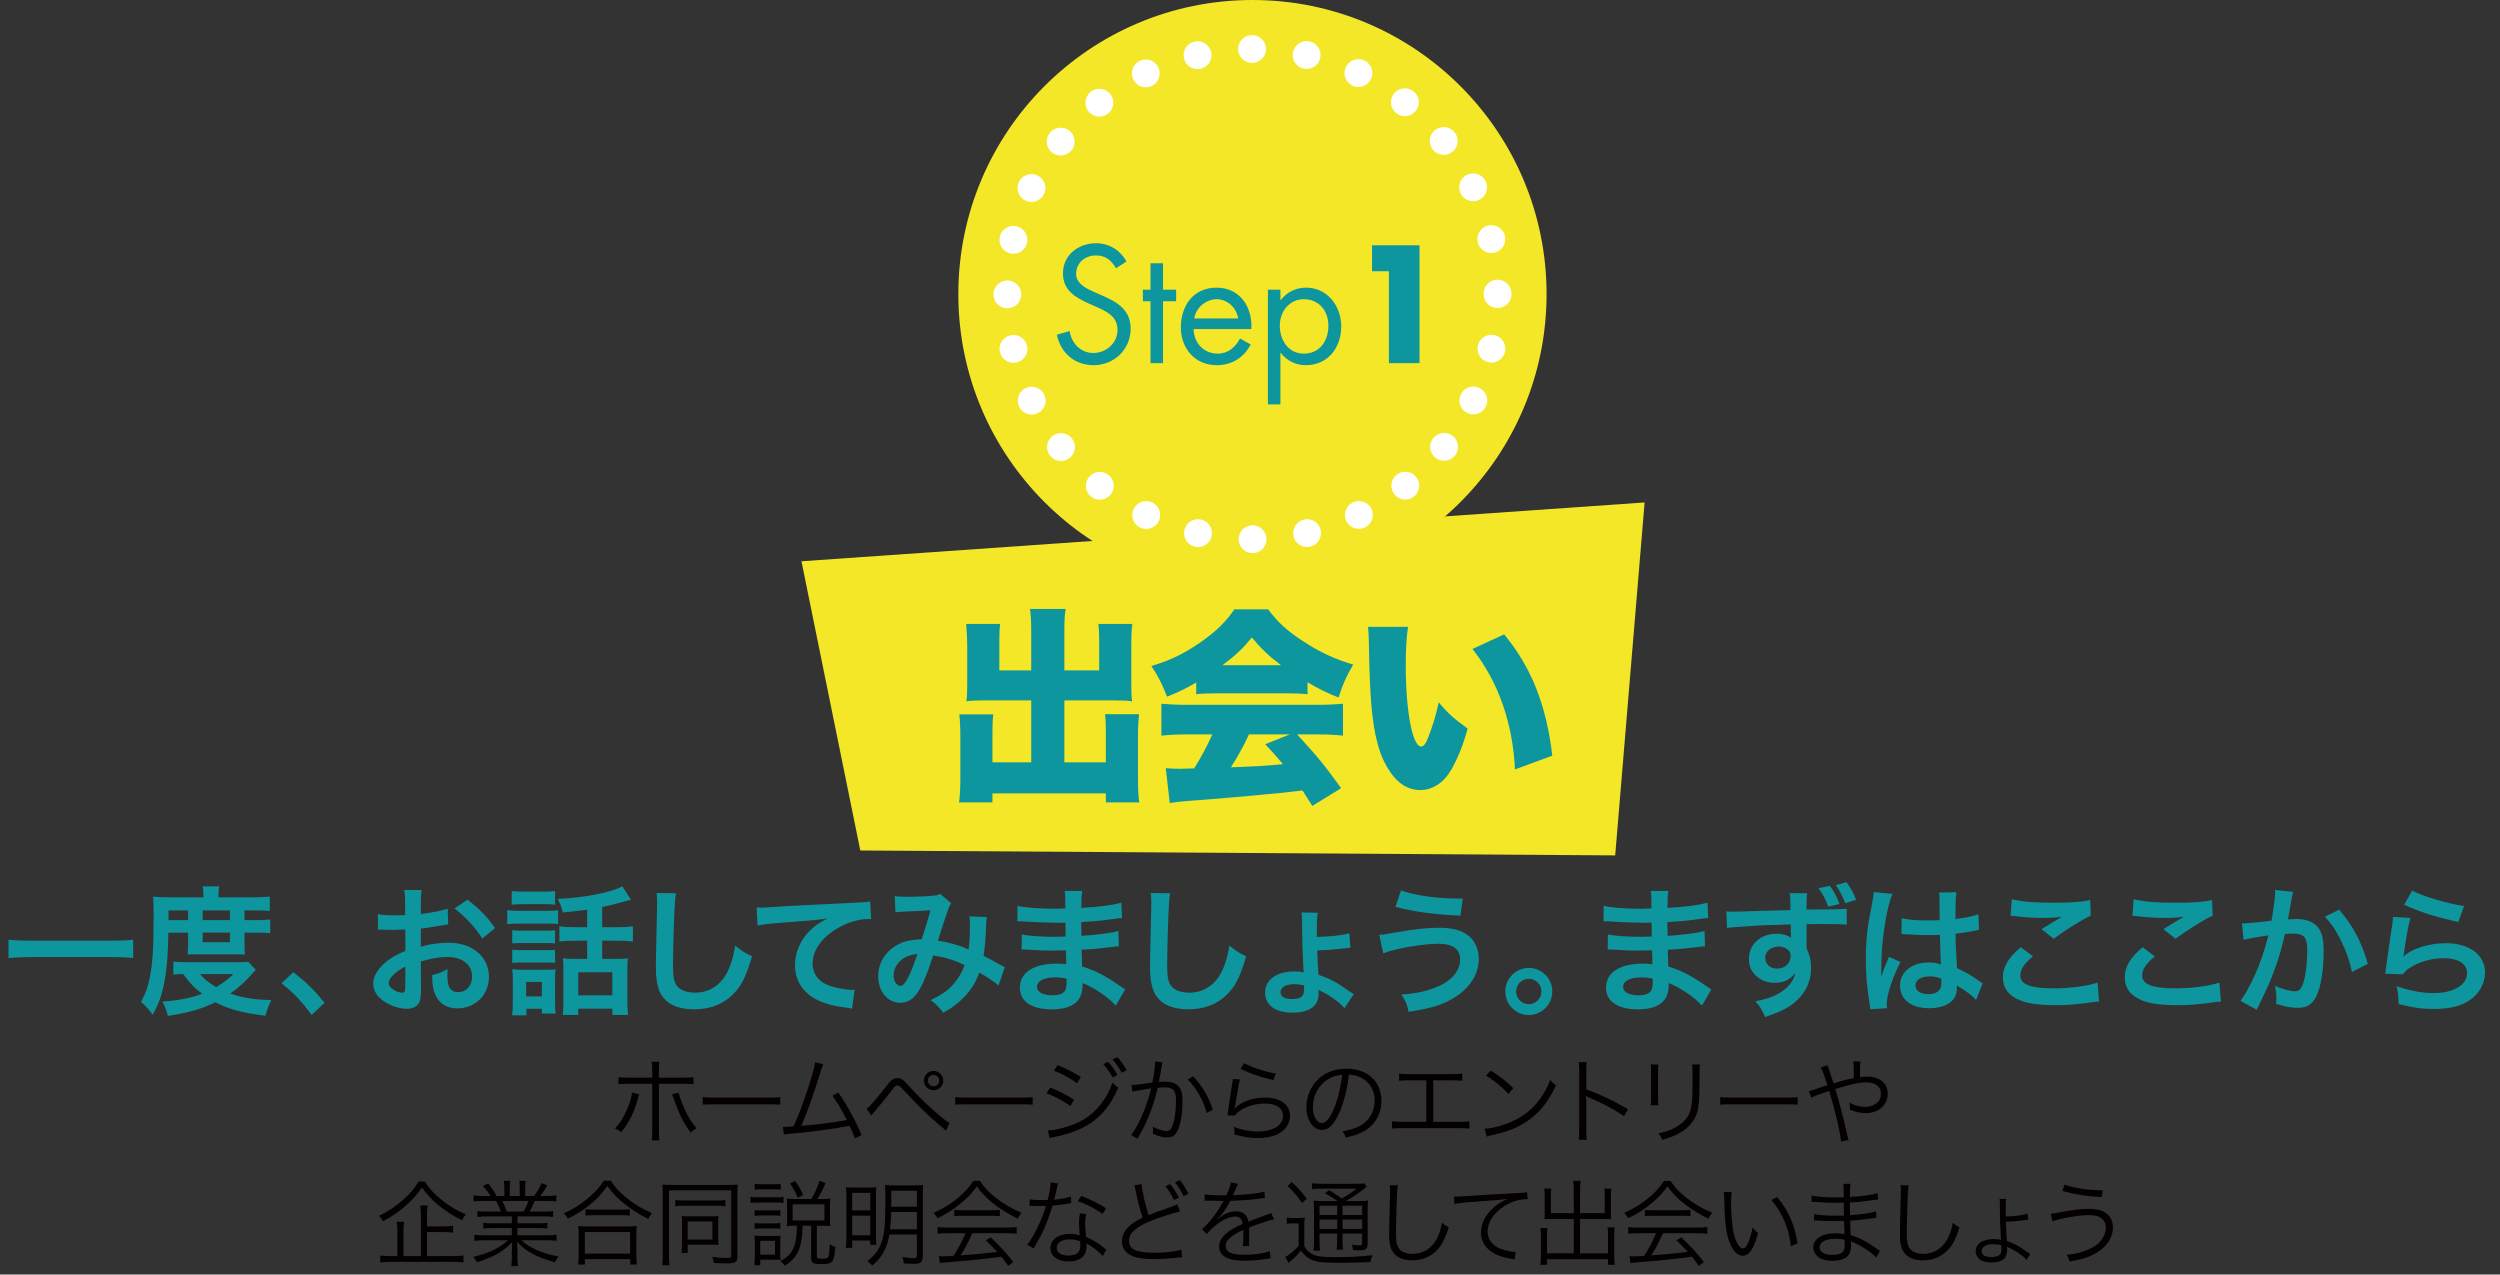 <?xml version="1.0" encoding="utf-8"?>
<!-- Generator: Adobe Illustrator 15.0.2, SVG Export Plug-In . SVG Version: 6.00 Build 0)  -->
<!DOCTYPE svg PUBLIC "-//W3C//DTD SVG 1.1//EN" "http://www.w3.org/Graphics/SVG/1.1/DTD/svg11.dtd">
<svg version="1.1" id="レイヤー_1" xmlns="http://www.w3.org/2000/svg" xmlns:xlink="http://www.w3.org/1999/xlink" x="0px"
	 y="0px" width="510px" height="260px" viewBox="0 0 510 260" enable-background="new 0 0 510 260" xml:space="preserve">
<rect x="0" y="0" width="510" height="260" fill="#333333" stroke="none"/>
<polygon fill="#F3E727" points="329.5,174.5 175.5,173.5 163.5,114.5 335.5,102.5 "/>
<g>
	<path fill="#0E969E" d="M27.17,195.443c-1.304-0.141-2.608-0.197-4.309-0.197H6.078c-1.588,0-3.062,0.084-4.338,0.197v-3.742
		c1.219,0.143,2.495,0.199,4.338,0.199h16.784c1.899,0,3.204-0.057,4.309-0.199V195.443z"/>
	<path fill="#0E969E" d="M34.345,190.256c-0.057,4.338-0.312,7.428-0.794,10.008c-0.51,2.665-1.134,4.451-2.41,6.748
		c-0.794-1.135-1.389-1.787-2.381-2.609c0.936-1.729,1.389-2.977,1.757-4.848c0.624-2.948,0.822-6.066,0.822-12.786
		c0-2.098-0.028-2.835-0.113-3.855c0.992,0.085,1.984,0.142,3.204,0.142h7.06v-0.623c0-0.625-0.057-1.078-0.142-1.617h3.374
		c-0.114,0.482-0.142,0.936-0.142,1.645v0.596h7.031c1.587,0,2.58-0.057,3.43-0.17v2.948c-0.936-0.085-1.644-0.113-2.977-0.113
		h-2.183v1.984h2.722c1.163,0,1.786-0.028,2.523-0.142v2.807c-0.652-0.085-1.219-0.113-2.523-0.113h-2.722v2.665
		c0,0.708,0.028,1.304,0.085,1.786c-0.652-0.028-0.708-0.028-1.843-0.028h-7.881c-1.106,0-1.474,0-1.985,0.028
		c0.057-0.482,0.114-1.191,0.114-1.786v-2.665H34.345z M52.178,197.854c-0.255,0.256-0.284,0.283-0.539,0.567
		c-1.531,1.786-2.977,3.091-4.678,4.253c2.466,0.879,4.933,1.275,8.392,1.332c-0.539,1.049-0.879,1.956-1.19,3.203
		c-4.763-0.595-7.598-1.36-10.235-2.75c-2.949,1.418-5.387,2.127-9.696,2.779c-0.227-1.078-0.454-1.673-1.106-2.92
		c3.572-0.256,5.755-0.709,8.108-1.588c-1.587-1.219-2.438-2.07-3.856-4.026c-0.992,0.028-1.417,0.058-2.013,0.114v-2.666
		c0.709,0.113,1.531,0.143,3.034,0.143h9.895c1.162,0,1.672-0.029,2.353-0.086L52.178,197.854z M38.371,187.704v-1.984h-3.998v1.984
		H38.371z M40.809,198.704c0.851,1.05,1.758,1.758,3.289,2.665c1.503-0.879,2.24-1.445,3.516-2.665H40.809z M46.905,187.704v-1.984
		h-5.557v1.984H46.905z M41.348,192.212h5.557v-1.956h-5.557V192.212z"/>
	<path fill="#0E969E" d="M59.829,198.336c2.608,1.984,4.196,3.544,6.379,6.236l-2.637,2.467c-2.07-2.807-3.686-4.508-6.152-6.463
		L59.829,198.336z"/>
	<path fill="#0E969E" d="M85.88,201.738c0,1.162-0.057,1.842-0.227,2.409c-0.255,0.993-1.275,1.645-2.608,1.645
		c-1.786,0-3.941-0.794-5.358-2.013c-1.021-0.879-1.56-1.984-1.56-3.203c0-1.333,0.879-2.836,2.438-4.197
		c1.021-0.879,2.268-1.615,4.139-2.409l-0.028-4.366c-0.227,0-0.227,0-1.163,0.057c-0.425,0.029-0.822,0.029-1.531,0.029
		c-0.425,0-1.219-0.029-1.56-0.029c-0.368-0.028-0.624-0.028-0.708-0.028c-0.113,0-0.34,0-0.595,0.028l-0.029-3.175
		c0.794,0.17,1.928,0.255,3.431,0.255c0.284,0,0.595,0,0.992-0.028c0.681-0.028,0.822-0.028,1.134-0.028v-1.871
		c0-1.616-0.028-2.354-0.17-3.26h3.544c-0.142,0.906-0.17,1.502-0.17,3.09v1.814c2.126-0.256,4.026-0.624,5.472-1.078l0.113,3.176
		c-0.51,0.085-1.049,0.17-3.005,0.51c-0.936,0.171-1.503,0.256-2.58,0.369v3.686c1.928-0.566,3.714-0.794,5.784-0.794
		c4.734,0,8.108,2.892,8.108,6.918c0,3.686-2.75,6.464-6.436,6.464c-2.296,0-3.912-1.105-4.649-3.146
		c-0.369-0.965-0.482-1.9-0.482-3.629c1.446-0.397,1.928-0.596,3.147-1.248c-0.057,0.539-0.057,0.794-0.057,1.248
		c0,1.19,0.113,1.955,0.397,2.494c0.312,0.596,0.992,0.965,1.786,0.965c1.672,0,2.863-1.333,2.863-3.147
		c0-2.438-1.985-4.026-5.018-4.026c-1.701,0-3.431,0.312-5.443,0.936L85.88,201.738z M82.677,197.174
		c-2.126,1.134-3.374,2.381-3.374,3.402c0,0.481,0.284,0.906,0.936,1.304c0.567,0.396,1.276,0.624,1.814,0.624
		c0.482,0,0.624-0.256,0.624-1.191V197.174z M98.383,191.446c-1.417-2.239-3.487-4.479-5.67-6.124l2.665-1.785
		c2.466,1.898,4.111,3.6,5.613,5.812L98.383,191.446z"/>
	<path fill="#0E969E" d="M103.479,185.663c0.709,0.113,1.219,0.142,2.296,0.142h5.784c1.19,0,1.645-0.028,2.296-0.113v2.807
		c-0.595-0.057-0.936-0.085-2.155-0.085h-5.925c-1.049,0-1.587,0.028-2.296,0.113V185.663z M104.386,181.779
		c0.737,0.084,1.219,0.113,2.353,0.113h4.139c1.134,0,1.616-0.029,2.354-0.113v2.777c-0.681-0.084-1.333-0.113-2.354-0.113h-4.139
		c-1.021,0-1.644,0.029-2.353,0.113V181.779z M107.392,207.125h-2.92c0.113-0.852,0.142-1.588,0.142-2.666v-4.508
		c0-0.906-0.029-1.445-0.114-2.239c0.681,0.085,1.304,0.114,2.155,0.114h4.763c1.105,0,1.417,0,1.899-0.086
		c-0.057,0.567-0.085,1.021-0.085,2.041v4.764c0,1.049,0.028,1.475,0.113,2.211h-2.807v-0.964h-3.147V207.125z M104.5,189.773
		c0.596,0.057,0.964,0.086,1.871,0.086h5.047c0.907,0,1.275-0.029,1.814-0.086v2.693c-0.681-0.084-0.964-0.084-1.814-0.084h-5.047
		c-0.907,0-1.275,0.027-1.871,0.084V189.773z M104.5,193.743c0.596,0.057,0.964,0.085,1.871,0.085h5.047
		c0.936,0,1.247,0,1.814-0.085v2.693c-0.652-0.085-0.936-0.085-1.872-0.085h-5.018c-0.879,0-1.275,0.027-1.843,0.085V193.743z
		 M107.335,203.27h3.204v-2.949h-3.204V203.27z M119.781,185.578c-1.701,0.227-1.984,0.255-4.961,0.566
		c-0.198-0.906-0.454-1.588-1.049-2.777c5.103-0.171,10.943-1.305,13.183-2.553l1.758,2.723c-0.369,0.084-0.369,0.084-1.361,0.368
		c-1.673,0.481-3.147,0.851-4.508,1.134v4.111h3.062c1.417,0,2.325-0.057,3.204-0.17v3.09c-0.907-0.113-1.872-0.17-3.175-0.17h-3.09
		v3.714h3.119c0.964,0,1.531-0.028,2.126-0.114c-0.085,0.652-0.113,1.39-0.113,2.467v6.096c0,1.135,0.057,2.24,0.142,2.977h-3.204
		v-1.275h-6.946v1.275h-3.175c0.113-0.736,0.142-1.559,0.142-2.892v-6.379c0-0.992-0.028-1.503-0.085-2.269
		c0.624,0.086,1.276,0.114,2.07,0.114h2.863V191.9h-2.466c-1.418,0-2.268,0.057-3.204,0.17v-3.09c0.907,0.113,1.814,0.17,3.232,0.17
		h2.438V185.578z M117.966,203.042h6.946v-4.706h-6.946V203.042z"/>
	<path fill="#0E969E" d="M137.908,182.232c-0.17,0.822-0.227,1.645-0.34,3.828c-0.114,2.636-0.284,8.391-0.284,10.404
		c0,2.693,0.17,3.714,0.737,4.564c0.652,0.936,2.013,1.475,3.799,1.475c3.062,0,5.528-1.73,6.861-4.849
		c0.624-1.474,0.992-2.807,1.304-4.763c1.531,1.247,2.042,1.559,3.431,2.183c-1.134,3.827-1.985,5.671-3.374,7.229
		c-2.126,2.41-4.933,3.601-8.505,3.601c-1.957,0-3.771-0.454-4.961-1.247c-1.957-1.305-2.779-3.487-2.779-7.286
		c0-1.475,0.057-4.31,0.227-11.426c0.028-0.851,0.028-1.446,0.028-1.843c0-0.793-0.028-1.19-0.113-1.928L137.908,182.232z"/>
	<path fill="#0E969E" d="M154.35,185.125c0.624,0.027,0.936,0.027,1.077,0.027c0.51,0,0.51,0,4.678-0.283
		c1.587-0.085,6.293-0.34,14.147-0.709c2.325-0.113,2.75-0.142,3.26-0.283l0.198,3.629c-0.312-0.028-0.312-0.028-0.595-0.028
		c-1.701,0-3.799,0.567-5.613,1.53c-3.601,1.871-5.727,4.707-5.727,7.57c0,2.211,1.389,3.912,3.771,4.621
		c1.389,0.426,3.204,0.737,4.225,0.737c0.028,0,0.283,0,0.567-0.028l-0.51,3.855c-0.34-0.085-0.482-0.113-0.964-0.17
		c-3.119-0.396-4.905-0.907-6.634-1.871c-2.608-1.475-4.054-3.885-4.054-6.833c0-2.409,0.964-4.791,2.693-6.69
		c1.078-1.162,2.098-1.899,3.941-2.835c-2.296,0.34-3.402,0.425-9.554,0.878c-1.899,0.143-3.601,0.341-4.707,0.568L154.35,185.125z"
		/>
	<path fill="#0E969E" d="M182.53,182.799c0.652,0.114,1.361,0.143,2.863,0.143c1.701,0,4.225-0.113,5.273-0.256
		c0.567-0.057,0.766-0.113,1.134-0.34l2.24,1.928c-0.255,0.34-0.397,0.652-0.595,1.191c-0.142,0.34-1.871,5.557-2.126,6.436
		c2.211,0.312,4.111,0.85,6.266,1.785c0.227-1.445,0.284-2.607,0.284-5.244c0-0.624-0.028-0.936-0.114-1.502l3.572,0.141
		c-0.113,0.596-0.142,0.822-0.17,1.9c-0.085,2.494-0.227,4.195-0.51,6.01c0.907,0.453,2.155,1.105,3.034,1.616
		c0.765,0.454,0.879,0.481,1.304,0.681l-1.275,3.742c-0.822-0.709-2.467-1.814-3.913-2.637c-0.794,2.098-1.645,3.487-3.09,4.99
		c-1.248,1.304-2.665,2.353-4.281,3.203c-1.191-1.475-1.474-1.758-2.58-2.552c2.126-1.021,3.232-1.758,4.395-2.977
		c1.134-1.22,2.069-2.75,2.523-4.196c-2.013-0.964-3.686-1.502-6.379-1.956c-1.247,3.742-1.984,5.557-2.807,6.975
		c-1.049,1.814-2.325,2.692-3.884,2.692c-2.608,0-4.536-2.296-4.536-5.386c0-2.608,1.275-4.819,3.515-6.209
		c1.474-0.907,2.977-1.276,5.358-1.36c0.737-2.24,1.077-3.317,1.786-5.926c-1.446,0.113-2.126,0.142-4.905,0.255
		c-1.162,0.057-1.673,0.085-2.24,0.171L182.53,182.799z M183.381,196.295c-0.709,0.766-1.078,1.729-1.078,2.721
		c0,1.163,0.624,2.099,1.39,2.099c0.539,0,0.964-0.511,1.616-1.786c0.567-1.135,1.248-2.892,1.843-4.734
		C185.252,194.877,184.26,195.33,183.381,196.295z"/>
	<path fill="#0E969E" d="M227.621,205.141c-1.248-1.39-3.204-2.836-5.245-3.885c-0.624-0.34-0.85-0.426-1.531-0.709
		c0,0.143,0,0.256,0,0.312c0,1.785-0.51,3.005-1.588,3.827c-1.077,0.822-2.608,1.219-4.678,1.219c-4.139,0-6.521-1.616-6.521-4.423
		c0-3.09,2.807-4.904,7.569-4.904c0.681,0,1.163,0.028,1.9,0.113c0-0.34,0-0.34-0.028-0.68c0-0.143,0-0.341,0-0.625
		c-0.028-0.396-0.028-0.396-0.057-1.53c-1.36,0.028-2.239,0.057-2.835,0.057c-1.729,0-2.778-0.028-5.131-0.198
		c-0.369-0.029-0.652-0.029-1.077-0.029l0.057-3.061c1.219,0.283,3.912,0.481,6.605,0.481c0.567,0,1.531-0.028,2.325-0.057
		c0-0.255,0-1.22-0.028-2.835c-0.907,0.027-1.361,0.027-1.786,0.027c-1.389,0-5.046-0.141-6.946-0.283
		c-0.312-0.027-0.539-0.027-0.624-0.027c-0.114,0-0.255,0-0.454,0l0.028-3.147c1.446,0.368,4.366,0.595,7.626,0.595
		c0.454,0,1.417-0.027,2.126-0.057c-0.028-2.834-0.028-2.863-0.142-3.572h3.601c-0.142,0.766-0.17,1.135-0.199,3.459
		c3.856-0.227,6.322-0.538,8.165-1.077l0.142,3.147c-0.624,0.027-0.624,0.027-2.24,0.255c-2.495,0.341-3.601,0.425-6.096,0.567
		c0.028,0.709,0.028,1.049,0.057,2.807c1.417-0.086,1.417-0.086,4.025-0.369c1.786-0.227,2.24-0.283,3.516-0.623l0.085,3.118
		c-0.482,0.028-1.19,0.113-1.843,0.198c-0.425,0.057-1.701,0.199-3.827,0.396c-0.397,0.029-0.822,0.057-1.928,0.114
		c0.085,2.75,0.085,2.75,0.113,3.431c2.495,0.736,4.706,1.842,7.768,3.997c0.482,0.312,0.624,0.425,1.021,0.651L227.621,205.141z
		 M215.232,199.385c-2.296,0-3.686,0.737-3.686,1.956c0,1.05,1.219,1.701,3.232,1.701c1.19,0,2.069-0.341,2.466-0.907
		c0.227-0.369,0.34-0.964,0.34-1.814c0-0.113,0-0.68,0-0.68C216.649,199.441,216.083,199.385,215.232,199.385z"/>
	<path fill="#0E969E" d="M238.719,182.232c-0.17,0.822-0.227,1.645-0.34,3.828c-0.113,2.636-0.284,8.391-0.284,10.404
		c0,2.693,0.17,3.714,0.737,4.564c0.652,0.936,2.013,1.475,3.799,1.475c3.062,0,5.528-1.73,6.861-4.849
		c0.624-1.474,0.992-2.807,1.304-4.763c1.531,1.247,2.042,1.559,3.431,2.183c-1.134,3.827-1.985,5.671-3.374,7.229
		c-2.126,2.41-4.933,3.601-8.505,3.601c-1.956,0-3.771-0.454-4.961-1.247c-1.957-1.305-2.779-3.487-2.779-7.286
		c0-1.475,0.057-4.31,0.227-11.426c0.028-0.851,0.028-1.446,0.028-1.843c0-0.793-0.028-1.19-0.113-1.928L238.719,182.232z"/>
	<path fill="#0E969E" d="M268.626,190.625c0,0.084,0,0.254,0,0.51c2.977-0.085,5.159-0.312,6.634-0.766l0.227,2.977
		c-0.425,0.029-0.425,0.029-1.673,0.17c-1.984,0.228-3.175,0.312-5.103,0.369c0.057,1.984,0.17,4.139,0.255,4.961
		c2.75,0.992,3.657,1.503,6.464,3.487c0.284,0.171,0.426,0.284,0.737,0.482l-1.899,2.835c-1.049-1.191-2.835-2.495-4.621-3.374
		c-0.227-0.113-0.227-0.113-0.454-0.255c-0.028-0.028-0.028-0.028-0.198-0.113c0,0.227,0,0.34,0,0.596
		c0,0.992-0.142,1.587-0.51,2.183c-0.766,1.247-2.438,1.899-4.82,1.899c-1.843,0-3.401-0.453-4.309-1.248
		c-0.822-0.708-1.276-1.701-1.276-2.834c0-2.666,2.354-4.338,6.096-4.338c0.595,0,1.36,0.085,1.786,0.198
		c-0.028-0.057-0.028-0.228-0.057-0.538c-0.228-4.395-0.228-4.395-0.284-9.584c-0.028-1.332-0.028-1.53-0.113-2.098l3.317,0.057
		c-0.142,0.795-0.198,1.701-0.198,3.402V190.625z M263.977,200.773c-1.673,0-2.75,0.652-2.75,1.645c0,0.908,0.821,1.39,2.353,1.39
		c1.814,0,2.467-0.538,2.467-1.985c0-0.283-0.028-0.821-0.057-0.821C265.195,200.83,264.827,200.773,263.977,200.773z"/>
	<path fill="#0E969E" d="M281.369,190.709c0.737-0.027,0.737-0.027,3.289-0.481c4.025-0.709,6.492-0.964,8.901-0.964
		c2.297,0,4.055,0.368,5.358,1.162c1.758,1.049,2.75,2.949,2.75,5.188c0,3.231-1.956,6.181-5.387,8.137
		c-2.324,1.333-4.309,1.928-8.93,2.665c-0.284-1.503-0.596-2.211-1.475-3.544c3.289-0.142,6.351-0.936,8.533-2.155
		c2.24-1.247,3.459-3.033,3.459-4.989c0-2.126-1.503-3.204-4.451-3.204c-3.203,0-8.874,0.992-11.227,1.957L281.369,190.709z
		 M285.792,181.666c3.146,1.049,7.343,1.645,11.822,1.645c0.142,0,0.453,0,0.794,0l-0.482,3.486
		c-5.16-0.227-9.072-0.736-13.239-1.786L285.792,181.666z"/>
	<path fill="#0E969E" d="M316.662,202.248c0,2.665-2.155,4.82-4.792,4.82s-4.791-2.155-4.791-4.82c0-2.637,2.154-4.791,4.791-4.791
		C314.535,197.457,316.662,199.611,316.662,202.248z M309.29,202.248c0,1.446,1.163,2.608,2.58,2.608c1.418,0,2.58-1.162,2.58-2.608
		c0-1.418-1.162-2.58-2.58-2.58C310.453,199.668,309.29,200.83,309.29,202.248z"/>
	<path fill="#0E969E" d="M347.193,205.141c-1.248-1.39-3.204-2.836-5.245-3.885c-0.624-0.34-0.851-0.426-1.531-0.709
		c0,0.143,0,0.256,0,0.312c0,1.785-0.51,3.005-1.588,3.827c-1.077,0.822-2.607,1.219-4.678,1.219c-4.139,0-6.521-1.616-6.521-4.423
		c0-3.09,2.807-4.904,7.569-4.904c0.681,0,1.163,0.028,1.9,0.113c0-0.34,0-0.34-0.028-0.68c0-0.143,0-0.341,0-0.625
		c-0.028-0.396-0.028-0.396-0.058-1.53c-1.36,0.028-2.239,0.057-2.835,0.057c-1.729,0-2.778-0.028-5.131-0.198
		c-0.369-0.029-0.652-0.029-1.077-0.029l0.057-3.061c1.219,0.283,3.912,0.481,6.605,0.481c0.566,0,1.531-0.028,2.324-0.057
		c0-0.255,0-1.22-0.028-2.835c-0.907,0.027-1.36,0.027-1.786,0.027c-1.389,0-5.046-0.141-6.945-0.283
		c-0.312-0.027-0.539-0.027-0.624-0.027c-0.113,0-0.255,0-0.453,0l0.028-3.147c1.445,0.368,4.365,0.595,7.626,0.595
		c0.454,0,1.418-0.027,2.126-0.057c-0.028-2.834-0.028-2.863-0.142-3.572h3.601c-0.142,0.766-0.17,1.135-0.198,3.459
		c3.855-0.227,6.322-0.538,8.165-1.077l0.142,3.147c-0.624,0.027-0.624,0.027-2.239,0.255c-2.495,0.341-3.601,0.425-6.096,0.567
		c0.028,0.709,0.028,1.049,0.057,2.807c1.418-0.086,1.418-0.086,4.025-0.369c1.786-0.227,2.24-0.283,3.516-0.623l0.085,3.118
		c-0.481,0.028-1.19,0.113-1.843,0.198c-0.425,0.057-1.701,0.199-3.827,0.396c-0.396,0.029-0.822,0.057-1.928,0.114
		c0.085,2.75,0.085,2.75,0.113,3.431c2.495,0.736,4.706,1.842,7.769,3.997c0.481,0.312,0.623,0.425,1.021,0.651L347.193,205.141z
		 M334.804,199.385c-2.296,0-3.686,0.737-3.686,1.956c0,1.05,1.219,1.701,3.232,1.701c1.19,0,2.069-0.341,2.466-0.907
		c0.228-0.369,0.341-0.964,0.341-1.814c0-0.113,0-0.68,0-0.68C336.222,199.441,335.654,199.385,334.804,199.385z"/>
	<path fill="#0E969E" d="M368.521,192.836c0,0.085,0.028,0.34,0.028,0.652c0.623,1.304,0.907,2.466,0.907,3.997
		c0,3.118-1.475,5.784-4.225,7.683c-1.19,0.794-2.495,1.39-5.132,2.297c-0.794-1.729-1.077-2.154-2.013-3.203
		c2.325-0.454,3.487-0.852,4.819-1.617c1.929-1.133,3.062-2.551,3.289-4.167c-0.822,1.304-2.296,2.013-4.168,2.013
		c-1.304,0-2.324-0.312-3.288-1.021c-1.333-0.964-1.956-2.212-1.956-3.827c0-3.006,2.353-5.16,5.642-5.16
		c1.219,0,2.296,0.312,2.948,0.851c-0.028-0.113-0.028-0.113-0.028-0.34c-0.028-0.058-0.028-1.616-0.028-2.41
		c-4.054,0.113-6.719,0.198-7.967,0.312c-4.28,0.284-4.28,0.284-5.046,0.426l-0.113-3.402c0.623,0.057,0.879,0.057,1.389,0.057
		c0.709,0,1.162,0,4.819-0.142c1.844-0.057,2.127-0.057,4.451-0.113c0.936-0.028,0.936-0.028,2.41-0.057
		c-0.028-2.693-0.028-2.722-0.17-3.459h3.572c-0.113,0.851-0.113,0.907-0.142,3.346c4.933-0.028,7.145-0.058,8.193-0.171
		l0.028,3.261c-1.049-0.113-2.41-0.142-4.764-0.142c-0.68,0-1.19,0-3.43,0.028v1.843L368.521,192.836z M360.1,195.359
		c0,1.304,0.992,2.239,2.41,2.239c1.616,0,2.778-1.077,2.778-2.552c0-0.539-0.17-0.964-0.539-1.275
		c-0.481-0.426-1.162-0.681-1.899-0.681C361.291,193.091,360.1,194.083,360.1,195.359z M373.283,180.701
		c0.992,1.39,1.389,2.155,1.956,3.715l-2.296,0.538c-0.454-1.333-1.078-2.552-1.957-3.771L373.283,180.701z M376.401,184.246
		c-0.425-1.276-1.021-2.41-1.899-3.687l2.184-0.595c0.964,1.304,1.389,2.126,1.956,3.6L376.401,184.246z"/>
	<path fill="#0E969E" d="M381.537,205.877c-0.028-0.283-0.028-0.453-0.142-1.105c-0.539-3.316-0.766-6.039-0.766-9.016
		c0-2.552,0.17-5.047,0.539-7.514c0.142-0.85,0.142-0.85,0.765-4.054c0.199-0.992,0.312-1.814,0.312-2.098c0-0.028,0-0.057,0-0.113
		l3.827,0.396c-1.162,2.467-2.24,9.3-2.269,14.232c-0.028,1.021-0.028,1.021-0.028,1.474c0,0.199,0,0.199,0,0.454
		c0,0.228,0,0.284-0.028,0.595h0.028c0.143-0.311,0.143-0.311,0.341-0.821c0.057-0.198,0.198-0.511,0.34-0.964
		c0.255-0.596,0.255-0.596,0.539-1.275c0.057-0.086,0.085-0.171,0.34-0.879l2.354,1.049c-1.673,3.288-2.807,6.804-2.807,8.675
		c0,0.198,0,0.228,0.057,0.766L381.537,205.877z M387.944,187.307c1.332,0.341,2.807,0.454,5.132,0.454c0.992,0,1.615,0,2.608-0.057
		c0-1.673-0.029-3.091-0.029-4.253c0-0.623-0.028-1.049-0.085-1.36l3.544-0.085c-0.142,0.793-0.198,2.154-0.198,4.168
		c0,0.312,0,0.736,0,1.304c1.474-0.171,2.722-0.397,3.827-0.681c0.17-0.057,0.17-0.057,0.624-0.227l0.227-0.057l0.113,3.203
		c-0.283,0.029-0.312,0.029-0.822,0.143c-0.964,0.197-2.438,0.453-3.94,0.623c0,0.256,0,0.256,0,0.624c0,1.587,0,1.644,0.283,6.407
		c2.041,0.964,2.75,1.361,4.451,2.58c0.368,0.255,0.511,0.34,0.794,0.482l-1.361,3.43c-0.481-0.566-1.332-1.305-2.126-1.814
		c-0.964-0.623-1.616-1.049-1.786-1.162c0,0.17,0,0.227,0,0.396c0,0.624-0.085,1.191-0.227,1.588
		c-0.652,1.673-2.637,2.665-5.387,2.665c-3.714,0-5.981-1.758-5.981-4.649c0-2.75,2.409-4.678,5.84-4.678
		c1.049,0,1.758,0.113,2.523,0.396c-0.085-0.709-0.113-2.098-0.227-6.039c-1.135,0.029-1.814,0.057-2.552,0.057
		c-1.049,0-2.184-0.027-3.516-0.141c-0.397,0-0.709-0.029-0.851-0.029c-0.255-0.027-0.426-0.027-0.482-0.027
		c-0.142-0.029-0.227-0.029-0.283-0.029c-0.028,0-0.085,0-0.17,0.029L387.944,187.307z M393.699,199.187
		c-1.814,0-2.948,0.708-2.948,1.871c0,1.049,1.021,1.758,2.608,1.758c1.049,0,1.871-0.312,2.296-0.879
		c0.256-0.341,0.369-0.766,0.369-1.531c0-0.312,0-0.765,0-0.765C395.089,199.3,394.55,199.187,393.699,199.187z"/>
	<path fill="#0E969E" d="M414.718,195.104c-1.786,1.475-2.58,2.665-2.58,3.885c0,1.842,2.069,2.637,6.86,2.637
		c3.374,0,7.088-0.511,8.902-1.191l0.312,3.885c-0.482,0.027-0.652,0.027-1.248,0.113c-3.402,0.481-5.217,0.623-7.654,0.623
		c-3.091,0-5.585-0.312-7.088-0.936c-2.438-0.936-3.629-2.523-3.629-4.734c0-2.154,1.105-4.025,3.657-6.152L414.718,195.104z
		 M410.408,183.451c2.183,0.511,4.706,0.709,8.505,0.709c3.601,0,5.614-0.142,7.485-0.539l0.113,3.176
		c-1.701,0.766-4.764,2.665-7.57,4.707l-2.466-1.957c1.474-0.936,2.863-1.786,4.167-2.523c-1.247,0.17-2.467,0.227-4.252,0.227
		c-1.446,0-3.8-0.141-5.188-0.34c-0.567-0.057-0.652-0.085-1.049-0.085L410.408,183.451z"/>
	<path fill="#0E969E" d="M439.578,195.104c-1.786,1.475-2.58,2.665-2.58,3.885c0,1.842,2.069,2.637,6.86,2.637
		c3.374,0,7.088-0.511,8.902-1.191l0.312,3.885c-0.482,0.027-0.652,0.027-1.248,0.113c-3.402,0.481-5.217,0.623-7.654,0.623
		c-3.091,0-5.585-0.312-7.088-0.936c-2.438-0.936-3.629-2.523-3.629-4.734c0-2.154,1.105-4.025,3.657-6.152L439.578,195.104z
		 M435.269,183.451c2.183,0.511,4.706,0.709,8.505,0.709c3.601,0,5.613-0.142,7.485-0.539l0.113,3.176
		c-1.701,0.766-4.764,2.665-7.57,4.707l-2.466-1.957c1.474-0.936,2.863-1.786,4.167-2.523c-1.247,0.17-2.466,0.227-4.252,0.227
		c-1.446,0-3.8-0.141-5.188-0.34c-0.567-0.057-0.652-0.085-1.049-0.085L435.269,183.451z"/>
	<path fill="#0E969E" d="M467.814,181.949c-0.086,0.255-0.171,0.566-0.228,0.879c-0.057,0.368-0.085,0.51-0.17,0.964
		c-0.085,0.595-0.085,0.595-0.481,2.722c-0.114,0.623-0.114,0.68-0.199,1.049c0.822-0.057,1.22-0.085,1.758-0.085
		c1.871,0,3.261,0.511,4.196,1.503c0.964,1.076,1.332,2.438,1.332,5.018c0,4.877-0.822,8.76-2.183,10.32
		c-0.794,0.936-1.645,1.275-3.146,1.275c-1.305,0-2.467-0.227-4.366-0.822c0.028-0.566,0.057-0.964,0.057-1.248
		c0-0.736-0.057-1.304-0.284-2.409c1.531,0.681,3.147,1.105,4.14,1.105c0.822,0,1.275-0.538,1.701-1.928
		c0.453-1.474,0.737-4.054,0.737-6.464c0-2.608-0.652-3.374-2.893-3.374c-0.566,0-0.992,0.028-1.644,0.085
		c-0.851,3.459-1.106,4.31-1.729,6.152c-0.992,2.835-1.758,4.649-3.402,7.967c-0.142,0.283-0.142,0.283-0.425,0.851
		c-0.086,0.17-0.086,0.198-0.228,0.481l-3.288-1.814c0.851-1.134,1.984-3.175,2.948-5.33c1.219-2.777,1.616-3.969,2.75-8.023
		c-1.446,0.171-4.14,0.652-5.075,0.908l-0.34-3.346c1.049,0,4.479-0.34,6.039-0.567c0.51-3.062,0.736-4.791,0.736-5.727
		c0-0.113,0-0.312,0-0.538L467.814,181.949z M477.198,185.578c2.835,3.316,4.621,6.69,5.84,11.057l-3.231,1.645
		c-0.539-2.438-1.191-4.31-2.269-6.436c-1.021-2.098-1.928-3.402-3.26-4.848L477.198,185.578z"/>
	<path fill="#0E969E" d="M491.718,187.25c-0.425,1.561-0.907,4.196-1.275,6.975c-0.057,0.397-0.057,0.397-0.142,0.822l0.057,0.057
		c1.645-1.588,5.16-2.693,8.59-2.693c4.82,0,7.995,2.382,7.995,6.011c0,2.069-1.105,4.167-2.92,5.472
		c-1.843,1.332-4.196,1.928-7.484,1.928c-2.438,0-3.998-0.198-7.229-0.992c-0.028-1.758-0.085-2.324-0.426-3.657
		c2.778,0.964,5.217,1.417,7.627,1.417c3.997,0,6.775-1.672,6.775-4.082c0-1.899-1.786-3.033-4.791-3.033
		c-2.523,0-5.16,0.766-7.06,2.069c-0.511,0.368-0.681,0.538-1.275,1.22l-3.572-0.114c0.085-0.511,0.085-0.624,0.227-1.7
		c0.227-1.758,0.681-4.905,1.19-8.251c0.113-0.681,0.142-1.021,0.17-1.644L491.718,187.25z M492.087,181.693
		c1.956,1.078,7.371,2.693,10.574,3.147l-1.162,3.261c-4.848-1.105-7.824-2.041-11.057-3.545L492.087,181.693z"/>
</g>
<g>
	<path fill="#0E969E" d="M210.37,128.812c0-2.084-0.085-3.445-0.255-4.593h7.272c-0.212,1.36-0.255,2.466-0.255,4.593v7.952h7.102
		v-5.911c0-1.488-0.042-2.509-0.17-3.572h6.932c-0.17,1.361-0.212,2.254-0.212,4.083v8.42c0,1.445,0.042,2.467,0.17,3.274
		c-0.978-0.128-1.956-0.17-3.359-0.17h-10.461v12.63h8.462v-6.166c0-1.446-0.042-2.552-0.17-3.657h6.932
		c-0.127,1.19-0.212,2.594-0.212,4.38v8.718c0,2.424,0.085,3.657,0.255,4.891h-6.804v-1.828H202.46v1.828h-6.804
		c0.17-1.403,0.255-2.849,0.255-4.891v-8.633c0-1.743-0.085-3.401-0.213-4.423h6.932c-0.128,0.979-0.17,1.914-0.17,3.7v6.081h7.91
		v-12.63h-9.739c-1.488,0-2.509,0.042-3.487,0.17c0.127-0.894,0.17-1.999,0.17-3.274v-8.378c0-0.766-0.127-3.317-0.212-4.125h6.932
		c-0.127,0.894-0.17,1.999-0.17,3.615v5.868h6.507V128.812z"/>
	<path fill="#0E969E" d="M244.027,139.231c-2.126,1.233-3.487,1.913-5.954,2.892c-1.063-2.722-1.744-4.083-3.189-6.251
		c3.912-1.191,6.379-2.382,9.781-4.679c3.36-2.339,5.316-4.21,7.145-6.889h6.89c1.998,2.679,3.955,4.465,7.187,6.549
		c3.402,2.211,6.422,3.614,10.164,4.721c-1.446,2.466-2.169,4.125-2.978,6.719c-2.466-0.978-3.869-1.658-6.336-3.104v2.424
		c-1.275-0.127-2.297-0.17-4.04-0.17h-14.671c-1.403,0-2.764,0.043-3.998,0.17V139.231z M242.114,149.82
		c-2.169,0-3.657,0.085-5.188,0.255v-6.506c1.489,0.127,3.232,0.212,5.188,0.212h26.707c2.041,0,3.614-0.085,5.146-0.212v6.506
		c-1.531-0.17-2.977-0.255-5.146-0.255h-4.21c4.252,4.636,5.613,6.294,8.973,10.972l-5.868,3.614
		c-0.979-1.53-0.979-1.53-1.999-3.146c-4.934,0.553-4.934,0.553-7.272,0.766c-2.807,0.298-14.289,1.275-16.075,1.36
		c-1.488,0.128-2.679,0.256-3.742,0.426l-0.808-7.103c1.106,0.086,1.871,0.128,2.807,0.128c0.468,0,0.468,0,2.977-0.085
		c1.403-2.211,2.637-4.508,3.7-6.932H242.114z M261.336,135.701c-2.51-1.871-4.041-3.359-5.954-5.655
		c-1.871,2.296-3.147,3.486-5.996,5.655H261.336z M254.787,149.82c-1.021,2.254-2.424,4.763-3.7,6.719
		c6.208-0.255,6.208-0.255,10.631-0.638c-1.19-1.445-1.786-2.126-3.614-4.082l5.019-1.999H254.787z"/>
	<path fill="#0E969E" d="M287.24,127.877c-0.298,1.913-0.468,4.593-0.468,7.697c0,9.525,1.361,16.713,3.147,16.713
		c0.468,0,0.936-0.553,1.36-1.659c0.936-2.381,1.701-4.806,2.212-7.356c1.956,2.339,3.104,3.316,5.911,5.358
		c-0.894,3.274-1.914,5.826-3.232,8.207c-1.573,2.807-3.87,4.338-6.464,4.338c-2.382,0-4.423-1.233-6.081-3.657
		c-2.212-3.147-3.359-7.399-3.913-14.161c-0.212-2.978-0.383-6.549-0.468-12.46c-0.042-1.446-0.042-1.872-0.17-3.02H287.24z
		 M306.845,129.407c5.528,6.677,8.633,14.459,9.824,24.751l-7.612,2.807c-0.468-9.526-3.402-17.903-8.676-24.58L306.845,129.407z"/>
</g>
<g>
	<circle fill="#F3E727" cx="255.5" cy="60" r="60"/>
	<g>
		<path fill="#0E969E" d="M227.658,54.725c-0.957-1.658-2.105-2.615-4.146-2.615c-2.137,0-3.986,1.531-3.986,3.731
			c0,2.073,2.137,3.03,3.763,3.763l1.594,0.702c3.125,1.371,5.772,2.934,5.772,6.761c0,4.209-3.38,7.431-7.558,7.431
			c-3.859,0-6.729-2.487-7.495-6.219l2.615-0.733c0.351,2.456,2.232,4.465,4.815,4.465c2.583,0,4.943-1.978,4.943-4.688
			c0-2.807-2.201-3.763-4.433-4.784l-1.467-0.638c-2.807-1.276-5.23-2.711-5.23-6.155c0-3.731,3.157-6.123,6.729-6.123
			c2.679,0,4.943,1.372,6.219,3.731L227.658,54.725z"/>
		<path fill="#0E969E" d="M237.256,74.083h-2.551V61.454h-1.562v-2.36h1.562v-5.39h2.551v5.39h2.679v2.36h-2.679V74.083z"/>
		<path fill="#0E969E" d="M243.506,67.131c0.032,2.774,2.009,5.007,4.911,5.007c2.169,0,3.572-1.308,4.561-3.093l2.168,1.244
			c-1.435,2.679-3.859,4.209-6.92,4.209c-4.464,0-7.334-3.412-7.334-7.718c0-4.433,2.583-8.1,7.271-8.1
			c4.815,0,7.367,3.986,7.112,8.451H243.506z M252.595,64.962c-0.351-2.169-2.168-3.923-4.401-3.923c-2.2,0-4.241,1.754-4.56,3.923
			H252.595z"/>
		<path fill="#0E969E" d="M261.205,61.231h0.063c1.244-1.658,3.094-2.551,5.167-2.551c4.4,0,7.175,3.795,7.175,7.941
			c0,4.273-2.711,7.877-7.207,7.877c-2.041,0-3.923-0.893-5.135-2.52h-0.063v10.524h-2.552V59.094h2.552V61.231z M261.077,66.429
			c0,2.934,1.723,5.708,4.911,5.708c3.285,0,5.007-2.647,5.007-5.677c0-2.998-1.881-5.421-5.038-5.421
			C262.991,61.04,261.077,63.623,261.077,66.429z"/>
		<path fill="#0E969E" d="M279.893,55.331v-5.294h9.694v24.046h-6.25V55.331H279.893z"/>
	</g>
	<g>
		
			<circle fill="none" stroke="#FFFFFF" stroke-width="5.669" stroke-linecap="round" stroke-linejoin="round" stroke-dasharray="0,11.217" cx="255.5" cy="60" r="50"/>
	</g>
</g>
<g>
	<g>
		<path fill="#040000" d="M130.378,223.253c-0.077,0.21-0.077,0.229-0.325,1.129c-0.708,2.603-1.76,4.669-3.349,6.62
			c-0.459-0.42-0.65-0.535-1.263-0.822c0.842-0.861,1.263-1.436,1.818-2.487c0.899-1.685,1.55-3.54,1.665-4.822L130.378,223.253z
			 M133.057,218.564c0-0.994-0.019-1.453-0.115-1.951h1.569c-0.077,0.517-0.096,0.861-0.096,1.99v1.244h4.822
			c1.11,0,1.569-0.02,2.239-0.115v1.454c-0.65-0.077-1.187-0.096-2.201-0.096h-4.86v9.528c0,1.053,0.019,1.531,0.096,2.029h-1.569
			c0.096-0.498,0.115-1.015,0.115-2.01v-9.548h-4.688c-1.014,0-1.55,0.019-2.201,0.096v-1.454c0.669,0.096,1.129,0.115,2.22,0.115
			h4.668V218.564z M138.434,222.89c0.115,0.573,0.306,1.109,0.708,2.143c0.88,2.239,1.684,3.636,2.966,5.128
			c-0.555,0.307-0.727,0.44-1.206,0.9c-0.899-1.225-1.377-2.01-1.99-3.272c-0.459-0.957-1.033-2.354-1.339-3.292
			c-0.21-0.611-0.326-0.918-0.479-1.243L138.434,222.89z"/>
		<path fill="#040000" d="M143.356,223.789c0.555,0.096,1.072,0.114,2.373,0.114h11.117c1.416,0,1.722-0.019,2.315-0.096v1.55
			c-0.612-0.057-1.052-0.076-2.334-0.076h-11.098c-1.397,0-1.799,0.02-2.373,0.076V223.789z"/>
		<path fill="#040000" d="M167.958,217.111c-0.191,0.363-0.325,0.746-0.517,1.377c-1.397,4.592-2.698,8.266-3.98,11.193
			c2.545-0.172,7.042-0.765,9.299-1.205c-1.014-2.009-2.009-3.654-2.947-4.955l1.187-0.651c1.531,2.104,3.444,5.568,4.765,8.649
			l-1.339,0.727c-0.421-1.091-0.689-1.703-1.129-2.583c-3.215,0.632-7.022,1.147-11.768,1.588c-0.727,0.058-1.263,0.134-1.626,0.211
			l-0.191-1.589c0.44,0.02,0.44,0.02,0.536,0.02c0.134,0,1.186-0.057,1.626-0.096c1.186-2.679,1.952-4.707,2.889-7.577
			c0.938-2.89,1.358-4.42,1.512-5.511L167.958,217.111z"/>
		<path fill="#040000" d="M176.766,226.143c0.249-0.153,0.402-0.268,0.631-0.479c0.574-0.555,2.334-2.66,3.272-3.904
			c1.072-1.453,1.569-1.816,2.43-1.816c0.766,0,1.091,0.229,2.468,1.76c2.105,2.315,4.439,4.535,6.544,6.238
			c0.88,0.727,1.206,0.956,1.588,1.147l-0.727,1.569c-0.421-0.383-0.44-0.402-1.703-1.474c-1.779-1.474-3.922-3.578-6.486-6.333
			c-1.263-1.34-1.339-1.416-1.722-1.416c-0.364,0-0.479,0.096-1.32,1.225c-0.708,0.957-2.334,2.946-3.425,4.209
			c-0.268,0.307-0.344,0.402-0.574,0.708L176.766,226.143z M192.418,220.44c0,1.091-0.88,1.971-1.971,1.971
			c-1.09,0-1.971-0.88-1.971-1.971s0.88-1.972,1.971-1.972C191.538,218.469,192.418,219.35,192.418,220.44z M189.28,220.44
			c0,0.632,0.536,1.167,1.167,1.167c0.651,0,1.167-0.517,1.167-1.167c0-0.651-0.517-1.167-1.167-1.167
			C189.796,219.273,189.28,219.789,189.28,220.44z"/>
		<path fill="#040000" d="M194.864,223.789c0.555,0.096,1.072,0.114,2.373,0.114h11.117c1.416,0,1.722-0.019,2.315-0.096v1.55
			c-0.612-0.057-1.052-0.076-2.334-0.076h-11.098c-1.397,0-1.799,0.02-2.373,0.076V223.789z"/>
		<path fill="#040000" d="M214.254,221.855c1.818,0.747,3.196,1.436,4.86,2.488l-0.747,1.301c-1.396-1.033-3.138-1.971-4.879-2.621
			L214.254,221.855z M213.757,230.601c1.244,0,3.234-0.459,5.147-1.187c2.373-0.898,4.19-2.258,5.74-4.267
			c1.071-1.397,1.703-2.603,2.296-4.306c0.479,0.517,0.67,0.67,1.187,1.033c-1.665,3.98-3.999,6.563-7.367,8.247
			c-1.339,0.651-3.272,1.32-4.841,1.646c-0.306,0.058-0.65,0.135-1.033,0.211c-0.382,0.076-0.459,0.096-0.746,0.191L213.757,230.601
			z M215.747,217.283c1.875,0.766,3.119,1.396,4.745,2.41l-0.784,1.283c-1.32-0.996-3.311-2.048-4.707-2.545L215.747,217.283z
			 M226.061,216.594c0.823,0.938,1.282,1.588,1.914,2.698l-0.976,0.517c-0.67-1.167-1.071-1.741-1.933-2.717L226.061,216.594z
			 M227.936,215.637c0.804,0.9,1.282,1.57,1.914,2.68l-0.995,0.535c-0.65-1.167-1.052-1.74-1.914-2.717L227.936,215.637z"/>
		<path fill="#040000" d="M230.84,221.34c0.688-0.02,2.679-0.249,4.229-0.498c0.325-1.416,0.574-3.252,0.574-4.057
			c0-0.038,0-0.134,0-0.248l1.531,0.172c-0.134,0.421-0.191,0.746-0.364,1.837c-0.096,0.555-0.229,1.263-0.402,2.181
			c0.44-0.037,0.689-0.057,1.129-0.057c1.359,0,2.163,0.229,2.755,0.804c0.67,0.632,0.938,1.511,0.938,3.081
			c0,2.927-0.497,5.472-1.282,6.582c-0.459,0.65-0.976,0.898-1.875,0.898c-0.823,0-1.626-0.21-2.89-0.746
			c0.039-0.287,0.039-0.42,0.039-0.67c0-0.287,0-0.42-0.058-0.765c1.091,0.555,2.162,0.88,2.851,0.88
			c0.479,0,0.842-0.307,1.091-0.918c0.517-1.225,0.804-3.177,0.804-5.32c0-2.027-0.574-2.678-2.354-2.678
			c-0.421,0-0.669,0.019-1.377,0.096c-0.708,3.023-1.588,5.473-2.889,8.112c-0.249,0.46-0.651,1.225-1.244,2.296l-1.301-0.766
			c0.593-0.746,1.32-2.008,1.99-3.463c0.899-1.913,1.474-3.598,2.105-6.065c-1.646,0.249-2.564,0.401-2.736,0.44
			c-0.44,0.076-0.593,0.114-1.11,0.248L230.84,221.34z M243.411,219.579c1.952,2.104,3.1,4.075,3.999,6.773l-1.225,0.708
			c-0.727-2.641-2.047-4.975-3.903-6.869L243.411,219.579z"/>
		<path fill="#040000" d="M252.951,220.211c-0.172,0.593-0.268,1.053-0.44,2.104c-0.459,2.774-0.498,2.908-0.555,3.349
			c-0.02,0.229-0.039,0.268-0.077,0.439l0.038,0.02c0.249-0.268,0.383-0.402,0.593-0.574c1.32-1.014,3.425-1.646,5.53-1.646
			c3.119,0,5.128,1.454,5.128,3.693c0,1.282-0.65,2.525-1.722,3.291c-1.225,0.86-2.736,1.263-4.765,1.263
			c-1.147,0-2.296-0.115-3.349-0.344c-0.363-0.096-0.363-0.096-1.531-0.383c0.019-0.173,0.019-0.287,0.019-0.363
			c0-0.441-0.019-0.689-0.134-1.188c1.454,0.594,3.272,0.957,4.879,0.957c3.157,0,5.167-1.263,5.167-3.215
			c0-1.568-1.378-2.487-3.713-2.487c-1.951,0-3.922,0.612-5.357,1.665c-0.306,0.229-0.44,0.363-0.765,0.784l-1.493-0.038
			c0.058-0.344,0.077-0.517,0.153-1.129c0.191-1.454,0.536-3.674,0.804-5.281c0.096-0.517,0.115-0.67,0.134-1.014L252.951,220.211z
			 M253.793,216.881c1.492,0.842,4.401,1.799,6.487,2.124l-0.536,1.34c-2.449-0.632-2.449-0.632-3.731-1.091
			c-1.225-0.421-1.225-0.421-2.927-1.205L253.793,216.881z"/>
		<path fill="#040000" d="M273.299,226.831c-1.11,2.526-2.239,3.674-3.616,3.674c-1.818,0-3.177-1.989-3.177-4.669
			c0-1.951,0.728-3.846,2.009-5.281c1.531-1.684,3.617-2.545,6.181-2.545c2.144,0,4.019,0.67,5.262,1.895
			c1.206,1.168,1.856,2.832,1.856,4.669c0,2.966-1.607,5.415-4.382,6.602c-0.861,0.363-1.588,0.593-2.908,0.88
			c-0.191-0.631-0.307-0.822-0.67-1.281c1.396-0.23,2.296-0.479,3.195-0.9c2.104-0.956,3.387-3.004,3.387-5.357
			c0-2.182-1.109-3.941-3.042-4.803c-0.708-0.307-1.263-0.439-2.22-0.479C274.887,221.895,274.159,224.822,273.299,226.831z
			 M270.945,220.153c-1.933,1.167-3.119,3.329-3.119,5.702c0,1.837,0.804,3.252,1.837,3.252c0.804,0,1.569-0.898,2.392-2.773
			c0.785-1.799,1.492-4.631,1.741-7.08C272.648,219.35,271.825,219.617,270.945,220.153z"/>
		<path fill="#040000" d="M292.383,228.859h5.128c1.148,0,1.55-0.02,2.239-0.115v1.493c-0.651-0.077-1.206-0.096-2.22-0.096h-11.366
			c-0.995,0-1.55,0.019-2.2,0.096v-1.493c0.688,0.096,1.091,0.115,2.22,0.115h4.783v-8.477h-3.329c-1.033,0-1.569,0.02-2.22,0.096
			v-1.474c0.67,0.096,1.129,0.115,2.238,0.115h8.4c1.109,0,1.569-0.02,2.238-0.115v1.474c-0.65-0.076-1.186-0.096-2.219-0.096
			h-3.693V228.859z"/>
		<path fill="#040000" d="M302.879,230.256c1.492-0.057,3.788-0.65,5.568-1.473c3.692-1.646,6.257-4.459,7.807-8.516
			c0.439,0.594,0.631,0.766,1.167,1.129c-1.531,3.33-3.311,5.568-5.836,7.31c-1.971,1.34-3.941,2.124-7.138,2.851
			c-0.517,0.115-0.669,0.154-1.147,0.307L302.879,230.256z M304.104,218.393c2.047,1.301,3.233,2.238,4.611,3.598l-0.995,1.186
			c-1.378-1.492-2.89-2.735-4.554-3.75L304.104,218.393z"/>
		<path fill="#040000" d="M322.044,232.514c0.076-0.516,0.114-0.976,0.114-2.009v-11.882c0-1.015-0.038-1.475-0.114-1.952h1.646
			c-0.077,0.497-0.096,0.899-0.096,1.989v3.578c2.946,1.053,5.166,2.105,8.515,4.038l-0.822,1.416
			c-1.799-1.263-4.439-2.679-7.138-3.789c-0.287-0.114-0.421-0.19-0.593-0.325l-0.039,0.02c0.058,0.383,0.077,0.65,0.077,1.129v5.76
			c0,1.07,0.019,1.492,0.096,2.027H322.044z"/>
		<path fill="#040000" d="M338.324,217.148c-0.058,0.46-0.077,0.709-0.077,1.589v5.147c0,0.918,0.02,1.129,0.077,1.588h-1.588
			c0.057-0.44,0.076-0.842,0.076-1.607v-5.109c0-0.822-0.02-1.147-0.076-1.607H338.324z M346.801,217.148
			c-0.077,0.441-0.096,0.747-0.096,1.666v2.258c0,3.042-0.134,4.726-0.479,5.836c-0.555,1.798-1.761,3.195-3.636,4.247
			c-0.938,0.536-1.855,0.899-3.482,1.378c-0.21-0.555-0.325-0.746-0.804-1.32c1.723-0.383,2.641-0.708,3.636-1.301
			c1.779-1.033,2.698-2.258,3.062-4.037c0.211-1.092,0.268-1.972,0.268-4.88v-2.162c0-0.995-0.019-1.263-0.076-1.685H346.801z"/>
		<path fill="#040000" d="M350.919,223.789c0.555,0.096,1.071,0.114,2.372,0.114h11.117c1.416,0,1.723-0.019,2.315-0.096v1.55
			c-0.612-0.057-1.053-0.076-2.334-0.076h-11.099c-1.396,0-1.799,0.02-2.372,0.076V223.789z"/>
		<path fill="#040000" d="M372.854,217.303c0.096,0.42,0.153,0.593,0.363,1.166c0.383,1.129,0.574,1.665,0.842,2.526
			c2.68-0.784,2.68-0.784,4.114-1.071c0-2.736-0.019-2.908-0.076-3.387h1.435c-0.076,0.497-0.096,1.09-0.096,2.583
			c0,0.019,0,0.382,0.02,0.612c0.536-0.076,0.957-0.115,1.435-0.115c2.564,0,4.21,1.378,4.21,3.521c0,2.295-1.875,3.941-4.496,3.941
			c-1.072,0-2.105-0.23-3.234-0.708c0.02-0.153,0.02-0.287,0.02-0.345c0-0.229-0.02-0.344-0.115-1.09
			c1.015,0.573,2.105,0.879,3.215,0.879c0.823,0,1.665-0.268,2.296-0.746c0.612-0.459,0.919-1.129,0.919-1.951
			c0-1.454-1.129-2.315-3.062-2.315c-1.397,0-3.464,0.46-6.238,1.358c0.976,3.253,1.665,5.951,2.469,9.549
			c0.096,0.401,0.134,0.497,0.249,0.822l-1.551,0.344c-0.096-1.568-1.167-6.18-2.41-10.332c-0.173,0.076-0.173,0.076-1.033,0.345
			c-1.091,0.363-2.105,0.765-2.622,1.052l-0.497-1.358c0.535-0.114,0.535-0.114,2.812-0.899c0.479-0.172,0.67-0.21,0.976-0.306
			c-0.593-1.913-1.014-3.023-1.377-3.636L372.854,217.303z"/>
		<path fill="#040000" d="M86.675,241.033c0.88,1.416,1.837,2.469,3.406,3.731c1.588,1.282,3.138,2.2,4.956,2.985
			c-0.421,0.497-0.517,0.631-0.765,1.205c-1.722-0.822-3.598-2.047-5.033-3.271c-1.358-1.148-2.2-2.066-3.157-3.445
			c-0.995,1.416-1.646,2.162-2.793,3.254c-1.569,1.473-3.157,2.602-5.167,3.654c-0.249-0.479-0.363-0.65-0.804-1.129
			c1.78-0.822,3.502-1.99,5.033-3.349c1.358-1.225,2.239-2.276,3.042-3.636H86.675z M92.377,256.245
			c0.995,0,1.569-0.038,2.181-0.134v1.436c-0.574-0.096-1.244-0.135-2.181-0.135h-12.61c-0.976,0-1.626,0.039-2.2,0.135v-1.436
			c0.555,0.096,1.148,0.134,2.143,0.134h1.358v-4.879c0-0.88-0.038-1.512-0.134-2.124h1.512c-0.096,0.593-0.134,1.186-0.134,2.124
			v4.879h3.54v-8.247c0-0.918-0.038-1.473-0.134-2.086h1.531c-0.096,0.594-0.134,1.129-0.134,2.066v2.201h3.368
			c0.938,0,1.493-0.038,1.952-0.115v1.396c-0.517-0.076-1.053-0.114-1.952-0.114h-3.368v4.898H92.377z"/>
		<path fill="#040000" d="M99.425,248.151c-0.938,0-1.454,0.019-2.047,0.096v-1.187c0.536,0.076,1.052,0.096,2.047,0.096h2.774
			c-0.268-0.746-0.555-1.396-1.014-2.162h-2.411c-0.957,0-1.607,0.038-2.163,0.096v-1.225c0.555,0.076,1.148,0.115,2.124,0.115h1.32
			c-0.383-0.67-0.823-1.244-1.569-2.029l1.091-0.516c0.861,1.033,1.186,1.53,1.703,2.545h1.607v-1.474
			c0-0.651-0.038-1.187-0.115-1.607h1.301c-0.058,0.383-0.077,0.823-0.077,1.588v1.493h2.028v-1.493
			c0-0.708-0.019-1.225-0.077-1.588h1.301c-0.077,0.401-0.115,0.938-0.115,1.607v1.474h1.837c0.823-1.187,1.129-1.723,1.511-2.641
			l1.167,0.497c-0.574,0.976-0.746,1.206-1.435,2.144h1.148c0.995,0,1.607-0.039,2.143-0.115v1.225
			c-0.555-0.058-1.206-0.096-2.162-0.096h-2.258c-0.459,1.053-0.689,1.55-1.033,2.162h2.717c0.995,0,1.512-0.02,2.067-0.096v1.187
			c-0.593-0.077-1.11-0.096-2.067-0.096h-5.205v1.397h4.019c0.957,0,1.55-0.02,2.066-0.096v1.166
			c-0.574-0.076-1.11-0.096-2.066-0.096h-4.019v1.475h5.798c1.091,0,1.665-0.039,2.181-0.115v1.244
			c-0.669-0.077-1.32-0.115-2.162-0.115h-5.013c1.646,1.55,4.363,2.736,7.597,3.311c-0.345,0.421-0.517,0.669-0.747,1.186
			c-2.487-0.746-3.368-1.071-4.688-1.798c-1.148-0.632-2.066-1.34-3.042-2.335c0.057,0.861,0.076,1.206,0.076,1.627v1.281
			c0,0.823,0.039,1.416,0.115,1.99h-1.377c0.096-0.612,0.115-1.205,0.115-2.009v-1.263c0-0.44,0.019-0.861,0.077-1.607
			c-1.875,1.951-3.693,2.984-7.195,4.113c-0.249-0.497-0.44-0.746-0.784-1.109c3.157-0.708,5.205-1.684,7.099-3.387h-4.688
			c-0.861,0-1.492,0.038-2.162,0.115v-1.244c0.536,0.076,1.11,0.115,2.162,0.115h5.492v-1.475h-3.789
			c-0.938,0-1.493,0.02-2.047,0.096v-1.166c0.536,0.076,1.129,0.096,2.047,0.096h3.789v-1.397H99.425z M106.811,247.156
			c0.421-0.708,0.67-1.244,0.976-2.162h-5.319c0.44,0.918,0.593,1.263,0.899,2.162H106.811z"/>
		<path fill="#040000" d="M124.607,240.861c0.804,1.301,1.684,2.258,3.157,3.463c1.626,1.34,3.425,2.411,5.243,3.139
			c-0.344,0.401-0.536,0.727-0.765,1.205c-1.914-0.938-3.846-2.2-5.396-3.521c-1.206-1.015-2.085-1.99-2.947-3.215
			c-1.282,1.799-2.334,2.89-4.018,4.19c-1.301,0.995-2.507,1.741-4.057,2.487c-0.21-0.44-0.364-0.65-0.804-1.091
			c1.971-0.88,3.617-1.932,5.205-3.329c1.358-1.167,2.105-2.028,2.947-3.329H124.607z M117.93,257.968
			c0.076-0.594,0.115-1.148,0.115-1.876v-4.229c0-0.708-0.019-1.225-0.096-1.76c0.402,0.057,0.804,0.076,1.493,0.076h8.974
			c0.689,0,1.091-0.02,1.493-0.076c-0.077,0.516-0.096,1.014-0.096,1.76v4.229c0,0.747,0.039,1.32,0.115,1.876h-1.377v-1.11h-9.242
			v1.11H117.93z M119.307,255.729h9.242v-4.382h-9.242V255.729z M119.441,246.678c0.344,0.058,0.803,0.076,1.511,0.076h5.932
			c0.747,0,1.206-0.019,1.607-0.076v1.301c-0.421-0.057-0.88-0.076-1.607-0.076h-5.951c-0.593,0-1.091,0.02-1.492,0.076V246.678z"/>
		<path fill="#040000" d="M135.202,243.367c0-0.707-0.019-1.205-0.076-1.722c0.44,0.058,1.033,0.077,1.817,0.077h11.806
			c0.746,0,1.32-0.02,1.76-0.077c-0.057,0.517-0.076,0.995-0.076,1.741v12.974c0,1.147-0.383,1.377-2.334,1.377
			c-0.708,0-1.55-0.038-2.488-0.096c-0.057-0.439-0.134-0.803-0.287-1.243c1.205,0.172,2.028,0.229,2.946,0.229
			c0.728,0,0.899-0.076,0.899-0.421v-13.375h-12.705v13.222c0,0.919,0.038,1.454,0.134,2.048h-1.512
			c0.077-0.612,0.115-1.244,0.115-2.048V243.367z M137.766,244.803c0.402,0.076,0.766,0.096,1.55,0.096h7.118
			c0.804,0,1.129-0.02,1.55-0.096v1.282c-0.421-0.077-0.804-0.096-1.512-0.096h-7.176c-0.688,0-1.09,0.019-1.531,0.096V244.803z
			 M146.51,252.858c0,0.421,0.019,0.784,0.058,1.11c-0.383-0.039-0.747-0.059-1.187-0.059h-5.09v1.685h-1.244
			c0.058-0.517,0.077-1.014,0.077-1.761v-4.592c0-0.402-0.019-0.822-0.058-1.168c0.402,0.039,0.785,0.059,1.282,0.059h4.822
			c0.631,0,0.976-0.02,1.397-0.059c-0.039,0.346-0.058,0.536-0.058,1.148V252.858z M140.292,252.858h5.033v-3.674h-5.033V252.858z"
			/>
		<path fill="#040000" d="M153.088,244.152c0.44,0.076,0.804,0.096,1.531,0.096h3.693c0.804,0,1.11-0.02,1.531-0.096v1.244
			c-0.402-0.059-0.708-0.077-1.396-0.077h-3.827c-0.669,0-1.071,0.019-1.531,0.077V244.152z M153.892,258.102
			c0.058-0.574,0.096-1.263,0.096-1.856v-2.621c0-0.574-0.019-1.091-0.077-1.569c0.326,0.058,0.593,0.076,1.225,0.076h2.928
			c0.65,0,0.842-0.019,1.167-0.057c-0.038,0.401-0.057,0.803-0.057,1.512v2.124c0,0.612,0,0.86,0.038,1.301
			c-0.593-0.038-0.612-0.038-1.11-0.038h-3.004v1.129H153.892z M153.949,246.85c0.344,0.059,0.688,0.077,1.301,0.077h2.679
			c0.612,0,0.899-0.019,1.263-0.077v1.188c-0.421-0.059-0.708-0.077-1.263-0.077h-2.679c-0.612,0-0.918,0.019-1.301,0.077V246.85z
			 M153.949,249.49c0.363,0.059,0.669,0.077,1.301,0.077h2.66c0.631,0,0.957-0.019,1.282-0.077v1.188
			c-0.421-0.059-0.669-0.077-1.282-0.077h-2.679c-0.612,0-0.861,0.019-1.282,0.077V249.49z M153.968,241.492
			c0.421,0.077,0.746,0.096,1.377,0.096h2.545c0.632,0,0.938-0.019,1.378-0.096v1.206c-0.459-0.058-0.823-0.077-1.378-0.077h-2.545
			c-0.574,0-0.938,0.02-1.377,0.077V241.492z M155.078,255.958h3.023v-2.831h-3.023V255.958z M161.833,250.046
			c-0.459,0-0.842,0.019-1.32,0.076c0.038-0.363,0.058-0.784,0.058-1.301v-2.813c0-0.611-0.02-1.147-0.077-1.492
			c0.479,0.058,0.88,0.076,1.626,0.076h3.387c0.785-1.301,1.167-2.181,1.665-3.711l1.244,0.459c-0.65,1.512-1.09,2.334-1.684,3.252
			h1.129c0.67,0,1.052-0.019,1.512-0.076c-0.039,0.459-0.058,0.881-0.058,1.378v3.004c0,0.497,0.019,0.861,0.058,1.225
			c-0.536-0.058-0.899-0.076-1.359-0.076h-1.377v6.161c0,0.479,0.134,0.555,1.072,0.555c0.727,0,1.071-0.076,1.205-0.306
			c0.21-0.325,0.306-1.091,0.364-2.622c0.498,0.325,0.765,0.44,1.129,0.536c-0.268,3.177-0.536,3.502-2.717,3.502
			c-1.933,0-2.219-0.173-2.219-1.397v-6.429h-1.742c-0.038,2.181-0.229,3.501-0.688,4.707c-0.574,1.53-1.454,2.563-2.966,3.444
			c-0.249-0.383-0.498-0.632-0.918-0.938c1.646-0.823,2.487-1.78,2.966-3.368c0.306-0.995,0.421-2.048,0.44-3.846H161.833z
			 M162.751,244.363c-0.421-1.11-0.823-1.838-1.607-2.928l1.053-0.536c0.784,1.11,1.129,1.722,1.646,2.87L162.751,244.363z
			 M161.699,248.975h6.486v-3.291h-6.486V248.975z"/>
		<path fill="#040000" d="M172.656,244.037c0-0.842-0.019-1.339-0.077-1.836c0.612,0.037,1.091,0.057,2.373,0.057h2.086
			c0.918,0,1.263-0.02,1.722-0.057c-0.039,0.459-0.058,0.803-0.058,1.836v8.057c0,0.918,0.019,1.301,0.058,1.855h-1.225v-0.881
			h-3.693v1.493h-1.301c0.076-0.556,0.115-1.243,0.115-2.009V244.037z M173.842,246.927h3.693v-3.578h-3.693V246.927z
			 M173.842,251.998h3.693v-4h-3.693V251.998z M181.439,251.844c-0.229,1.379-0.612,2.526-1.206,3.617
			c-0.593,1.071-1.148,1.722-2.315,2.736c-0.306-0.402-0.536-0.612-0.995-0.899c1.416-1.11,2.143-2.028,2.736-3.425
			c0.728-1.742,0.957-3.77,0.957-8.841c0-1.837-0.019-2.735-0.096-3.291c0.555,0.058,0.995,0.077,1.856,0.077h4.133
			c0.861,0,1.358-0.02,1.817-0.077c-0.057,0.46-0.076,1.015-0.076,1.876v12.57c0,0.708-0.134,1.11-0.479,1.378
			c-0.249,0.191-0.689,0.268-1.493,0.268c-0.421,0-0.708-0.019-1.894-0.096c-0.058-0.535-0.134-0.86-0.325-1.32
			c1.071,0.191,1.722,0.249,2.373,0.249c0.478,0,0.612-0.134,0.612-0.65v-4.172H181.439z M181.802,247.252
			c-0.057,1.665-0.115,2.354-0.229,3.521h5.473v-3.521H181.802z M187.045,242.908h-5.224v2.488c0,0.363,0,0.439,0,0.784h5.224
			V242.908z"/>
		<path fill="#040000" d="M199.907,240.899c0.899,1.378,1.741,2.276,3.215,3.425c1.665,1.32,3.501,2.373,5.281,3.062
			c-0.382,0.46-0.574,0.784-0.746,1.225c-1.914-0.899-3.77-2.066-5.319-3.329c-1.282-1.053-2.162-2.01-3.062-3.271
			c-0.938,1.301-1.665,2.085-2.87,3.138c-1.684,1.454-3.253,2.487-5.167,3.368c-0.191-0.402-0.498-0.805-0.804-1.092
			c1.971-0.861,3.482-1.799,5.071-3.119c1.32-1.109,2.201-2.085,3.042-3.405H199.907z M193.439,251.576
			c-0.938,0-1.607,0.039-2.182,0.115v-1.378c0.593,0.077,1.225,0.114,2.182,0.114h11.787c0.976,0,1.588-0.037,2.182-0.114v1.378
			c-0.593-0.076-1.244-0.115-2.182-0.115h-6.869c-1.052,2.297-1.416,3.005-2.392,4.516c2.641-0.172,4.631-0.363,7.463-0.708
			c-1.148-1.243-1.493-1.588-2.334-2.372l0.995-0.612c1.914,1.799,3.196,3.215,4.631,5.052l-1.052,0.784
			c-0.747-1.053-0.995-1.378-1.397-1.875c-3.406,0.459-6.295,0.765-9.28,0.995c-2.373,0.191-2.755,0.229-3.234,0.344l-0.229-1.454
			c0.325,0.038,0.689,0.058,0.976,0.058c0.306,0,0.306,0,2.028-0.115c1.072-1.702,1.684-2.851,2.43-4.611H193.439z M194.664,246.812
			c0.383,0.057,0.804,0.076,1.512,0.076h6.18c0.746,0,1.187-0.02,1.607-0.076v1.281c-0.402-0.057-0.899-0.076-1.607-0.076h-6.2
			c-0.574,0-1.109,0.02-1.492,0.076V246.812z"/>
		<path fill="#040000" d="M215.87,241.416c-0.134,0.363-0.153,0.439-0.306,1.225c-0.134,0.65-0.249,1.109-0.517,2.086
			c1.339-0.115,2.545-0.345,3.425-0.632l0.058,1.32c-0.21,0.038-0.21,0.038-0.67,0.114c-0.785,0.173-1.971,0.326-3.138,0.402
			c-0.593,2.047-1.282,3.827-2.124,5.588c-0.459,0.918-0.632,1.243-1.359,2.506c-0.172,0.269-0.287,0.498-0.382,0.65l-1.301-0.766
			c0.612-0.765,1.129-1.606,1.837-2.984c0.88-1.741,1.435-3.119,1.99-4.937c-0.478,0.019-1.129,0.038-1.416,0.038
			c-0.325,0-0.976-0.02-1.263-0.02c-0.21-0.019-0.364-0.019-0.421-0.019c-0.038,0-0.134,0-0.249,0l0.019-1.32
			c0.65,0.114,1.225,0.153,2.277,0.153c0.383,0,1.014-0.02,1.378-0.02c0.306-1.091,0.612-2.717,0.65-3.598L215.87,241.416z
			 M224.959,256.265c-0.747-0.919-1.952-1.875-3.349-2.603c0.038,0.307,0.038,0.421,0.038,0.612c0,1.971-1.301,3.062-3.635,3.062
			c-2.296,0-3.731-1.071-3.731-2.774c0-1.033,0.708-1.99,1.78-2.431c0.669-0.287,1.396-0.42,2.258-0.42
			c0.708,0,1.186,0.076,1.933,0.287c-0.096-1.244-0.134-2.144-0.134-2.622c0-0.688,0.039-1.147,0.191-1.856l1.301,0.135
			c-0.191,0.707-0.249,1.109-0.249,1.779c0,0.861,0.096,2.182,0.211,2.908c1.531,0.67,2.717,1.396,3.75,2.315
			c0.21,0.21,0.21,0.21,0.345,0.306L224.959,256.265z M218.224,252.84c-1.626,0-2.66,0.669-2.66,1.722
			c0,0.976,0.918,1.569,2.43,1.569c1.646,0,2.392-0.651,2.392-2.086c0-0.229-0.038-0.822-0.038-0.822
			C219.544,252.936,218.989,252.84,218.224,252.84z M224.94,247.635c-1.607-1.109-3.062-1.875-5.071-2.603l0.708-1.071
			c2.22,0.881,3.501,1.531,5.051,2.525L224.94,247.635z"/>
		<path fill="#040000" d="M232.885,241.55c0.077,1.282,0.785,4.401,1.435,6.333c1.129-0.478,1.665-0.669,4.631-1.702
			c0.669-0.249,0.842-0.306,1.225-0.517l0.574,1.454c-1.339,0.306-4.076,1.187-5.759,1.856c-3.272,1.32-4.688,2.582-4.688,4.171
			c0,1.722,1.473,2.411,5.224,2.411c2.201,0,4.344-0.249,5.473-0.65l0.153,1.588c-0.363,0-0.363,0-1.416,0.114
			c-1.971,0.191-2.889,0.249-4.229,0.249c-1.895,0-3.33-0.172-4.248-0.517c-1.569-0.574-2.373-1.626-2.373-3.138
			c0-1.225,0.574-2.334,1.703-3.253c0.727-0.593,1.32-0.976,2.506-1.569c-0.536-1.55-0.899-2.889-1.396-5.338
			c-0.172-0.805-0.21-0.919-0.325-1.225L232.885,241.55z M238.722,241.55c0.784,1.015,1.129,1.55,1.779,2.774l-1.014,0.479
			c-0.536-1.109-1.167-2.124-1.76-2.812L238.722,241.55z M240.673,240.746c0.669,0.804,1.11,1.512,1.779,2.775l-1.014,0.478
			c-0.574-1.187-1.11-2.048-1.76-2.812L240.673,240.746z"/>
		<path fill="#040000" d="M250.154,243.846c0.631-1.339,0.861-2.009,0.918-2.621l1.531,0.268c-0.172,0.249-0.172,0.249-0.498,1.033
			c-0.249,0.613-0.498,1.129-0.593,1.302c0.23-0.02,0.23-0.02,0.402-0.02c3.062-0.153,4.976-0.382,6.027-0.728l0.115,1.302
			c-0.307,0.019-0.421,0.038-0.766,0.096c-1.99,0.269-3.999,0.421-6.314,0.497c-0.574,1.129-1.052,1.895-1.722,2.718
			c-0.191,0.229-0.574,0.669-0.65,0.728c-0.134,0.096-0.229,0.172-0.249,0.19c0,0.02-0.019,0.02-0.019,0.02c0,0.019,0,0.019,0,0.019
			c0.019,0.039,0.019,0.039,0.039,0.058c0.688-0.536,0.688-0.536,0.88-0.669c0.88-0.613,1.895-0.938,2.89-0.938
			c1.416,0,2.277,0.707,2.525,2.123c1.397-0.555,2.488-0.957,3.33-1.263c0.938-0.325,0.995-0.345,1.301-0.555l0.612,1.339
			c-0.995,0.173-2.717,0.746-5.108,1.684c0.038,0.498,0.038,0.689,0.038,1.168c0,0.248,0,0.67-0.019,1.053
			c-0.019,0.42-0.019,0.688-0.019,0.86c0,0.269,0,0.421,0.038,0.689l-1.301,0.019c0.058-0.421,0.115-1.588,0.115-2.756
			c0-0.306,0-0.344-0.019-0.573c-2.602,1.225-3.597,2.124-3.597,3.271c0,1.264,1.187,1.818,3.884,1.818
			c1.895,0,4.018-0.307,5.109-0.746l0.172,1.473c-0.287,0.02-0.382,0.039-0.765,0.096c-1.512,0.249-3.177,0.383-4.65,0.383
			c-3.425,0-5.09-0.976-5.09-2.946c0-1.053,0.65-2.047,1.952-3.023c0.65-0.479,1.569-0.977,2.851-1.531
			c-0.153-1.052-0.612-1.512-1.512-1.512c-1.206,0-2.717,0.709-4.267,2.029c-0.746,0.631-1.167,1.071-1.473,1.588l-1.072-1.072
			c1.32-1.014,2.909-3.022,4.286-5.472c0.058-0.096,0.058-0.096,0.172-0.287c-0.077,0.019-0.268,0.038-0.364,0.038
			c-0.306,0-2.104-0.038-2.812-0.058c-0.096,0-0.249,0-0.306,0c-0.172,0-0.21,0-0.421,0.02l0.019-1.32
			c0.689,0.134,2.143,0.21,4.095,0.21H250.154z"/>
		<path fill="#040000" d="M262.493,248.381c0.402,0.076,0.746,0.096,1.358,0.096h0.881c0.573,0,0.976-0.02,1.435-0.096
			c-0.076,0.574-0.096,1.091-0.096,2.01v3.75c0.363,0.784,0.746,1.187,1.55,1.646c0.842,0.497,2.086,0.67,4.746,0.67
			c2.946,0,5.357-0.134,7.634-0.402c-0.21,0.517-0.344,0.938-0.439,1.416c-2.086,0.077-4.401,0.134-6.181,0.134
			c-3.789,0-4.918-0.134-6.143-0.765c-0.688-0.364-1.167-0.804-1.837-1.703c-0.593,0.708-0.784,0.899-1.301,1.396
			c-0.306,0.268-0.383,0.345-0.708,0.65c-0.211,0.173-0.268,0.229-0.536,0.459l-0.65-1.243c0.708-0.325,1.723-1.167,2.718-2.239
			v-4.592h-1.148c-0.574,0-0.899,0.019-1.282,0.096V248.381z M263.526,241.148c1.302,1.205,2.066,2.047,3.062,3.387l-0.976,0.88
			c-0.938-1.396-1.684-2.276-2.966-3.482L263.526,241.148z M272.826,245.014c-0.708-0.555-1.684-1.148-2.545-1.607l0.861-0.612
			c0.994,0.593,1.511,0.938,2.563,1.702c1.454-0.822,1.933-1.147,2.966-2.009h-7.099c-0.88,0-1.378,0.02-1.914,0.096v-1.205
			c0.536,0.096,1.034,0.114,2.028,0.114h6.679c1.147,0,1.568-0.019,1.951-0.076l0.479,0.689c-0.172,0.114-0.249,0.172-0.479,0.363
			c-1.187,0.994-2.411,1.799-3.808,2.545h2.487c1.053,0,1.646-0.02,2.086-0.096c-0.058,0.535-0.076,1.225-0.076,2.354v6.314
			c0,1.205-0.307,1.473-1.646,1.473c-0.439,0-0.765,0-1.339-0.038c-0.058-0.459-0.115-0.708-0.268-1.11
			c0.631,0.096,1.071,0.135,1.588,0.135c0.44,0,0.535-0.076,0.535-0.536v-1.856h-3.999v1.206c0,0.976,0.039,1.55,0.115,2.066h-1.32
			c0.076-0.497,0.115-1.129,0.115-2.066v-1.206h-3.598v1.475c0,0.994,0.038,1.549,0.114,2.009h-1.358
			c0.077-0.479,0.115-1.071,0.115-2.009v-6.047c0-1.148-0.02-1.684-0.076-2.162c0.535,0.076,1.167,0.096,2.066,0.096H272.826z
			 M269.19,245.971v1.894h3.598v-1.894H269.19z M269.19,250.715h3.598v-1.932h-3.598V250.715z M273.878,247.864h3.999v-1.894h-3.999
			V247.864z M277.877,248.783h-3.999v1.932h3.999V248.783z"/>
		<path fill="#040000" d="M285.162,241.799c-0.114,0.65-0.191,1.627-0.248,4.037c-0.077,2.297-0.134,4.898-0.134,5.76
			c0,0.229,0.019,0.708,0.038,1.148c0.076,1.147,0.325,1.779,0.899,2.296c0.535,0.479,1.396,0.746,2.392,0.746
			c2.277,0,4.037-1.148,5.128-3.329c0.44-0.919,0.67-1.665,0.938-3.004c0.536,0.459,0.766,0.611,1.378,0.918
			c-0.728,2.238-1.282,3.367-2.124,4.344c-1.358,1.607-3.157,2.392-5.396,2.392c-1.626,0-2.831-0.459-3.597-1.34
			c-0.785-0.899-1.053-1.913-1.053-3.923c0-1.281,0.02-1.76,0.173-7.787c0.019-0.574,0.019-0.938,0.019-1.244
			c0-0.401-0.019-0.631-0.076-1.014H285.162z"/>
		<path fill="#040000" d="M296.608,244.095c0.363,0,0.555,0,0.689,0c0.268,0,0.497-0.019,1.09-0.058
			c2.277-0.172,8.4-0.516,10.869-0.631c1.071-0.039,1.971-0.115,2.276-0.211l0.115,1.436c-0.766,0-1.416,0.076-2.144,0.248
			c-1.281,0.345-2.621,1.033-3.674,1.934c-1.53,1.281-2.354,2.832-2.354,4.42c0,1.607,0.977,2.889,2.679,3.539
			c0.938,0.345,2.144,0.612,2.871,0.612c0.038,0,0.114,0,0.19,0l-0.248,1.551c-0.211-0.039-0.287-0.058-0.594-0.115
			c-1.894-0.325-3.042-0.728-4.133-1.474c-1.358-0.918-2.124-2.334-2.124-3.903c0-2.22,1.302-4.343,3.578-5.874
			c0.594-0.402,1.091-0.67,1.818-1.014c-1.129,0.191-2.086,0.287-4.21,0.42c-3.961,0.269-5.664,0.422-6.602,0.632L296.608,244.095z"
			/>
		<path fill="#040000" d="M321.048,242.641c0-0.861-0.038-1.301-0.134-1.741h1.55c-0.096,0.536-0.134,0.938-0.134,1.741v4.841h5.032
			v-3.616c0-0.535-0.02-0.957-0.076-1.396h1.435c-0.076,0.555-0.096,0.918-0.096,1.454v3.808c0,0.383,0.02,0.65,0.038,0.976
			c-0.382-0.019-0.822-0.038-1.186-0.038h-5.147v7.003h5.702v-3.636c0-0.688-0.02-1.166-0.096-1.645h1.454
			c-0.076,0.497-0.096,0.956-0.096,1.703v4.323c0,0.689,0.038,1.11,0.115,1.607h-1.378v-1.147h-12.438v1.147h-1.378
			c0.077-0.478,0.115-0.994,0.115-1.607v-4.209c0-0.728-0.02-1.225-0.096-1.703h1.454c-0.077,0.479-0.096,0.899-0.096,1.626v3.54
			h5.453v-7.003h-4.783c-0.345,0-0.785,0.02-1.187,0.038c0.019-0.363,0.038-0.65,0.038-0.976v-3.789
			c0-0.479-0.038-0.938-0.096-1.473h1.436c-0.058,0.401-0.077,0.822-0.077,1.416v3.597h4.669V242.641z"/>
		<path fill="#040000" d="M340.793,240.899c0.899,1.378,1.741,2.276,3.215,3.425c1.664,1.32,3.501,2.373,5.281,3.062
			c-0.383,0.46-0.574,0.784-0.746,1.225c-1.914-0.899-3.77-2.066-5.32-3.329c-1.281-1.053-2.162-2.01-3.062-3.271
			c-0.938,1.301-1.664,2.085-2.87,3.138c-1.684,1.454-3.253,2.487-5.166,3.368c-0.191-0.402-0.497-0.805-0.804-1.092
			c1.971-0.861,3.482-1.799,5.071-3.119c1.319-1.109,2.2-2.085,3.042-3.405H340.793z M334.325,251.576
			c-0.938,0-1.606,0.039-2.181,0.115v-1.378c0.593,0.077,1.225,0.114,2.181,0.114h11.787c0.976,0,1.588-0.037,2.182-0.114v1.378
			c-0.594-0.076-1.244-0.115-2.182-0.115h-6.869c-1.053,2.297-1.416,3.005-2.392,4.516c2.641-0.172,4.63-0.363,7.462-0.708
			c-1.147-1.243-1.492-1.588-2.334-2.372l0.995-0.612c1.913,1.799,3.195,3.215,4.63,5.052l-1.052,0.784
			c-0.746-1.053-0.995-1.378-1.397-1.875c-3.405,0.459-6.295,0.765-9.28,0.995c-2.372,0.191-2.755,0.229-3.233,0.344l-0.229-1.454
			c0.325,0.038,0.688,0.058,0.976,0.058c0.307,0,0.307,0,2.028-0.115c1.071-1.702,1.684-2.851,2.431-4.611H334.325z M335.55,246.812
			c0.383,0.057,0.804,0.076,1.512,0.076h6.181c0.746,0,1.187-0.02,1.607-0.076v1.281c-0.402-0.057-0.899-0.076-1.607-0.076h-6.199
			c-0.574,0-1.11,0.02-1.493,0.076V246.812z"/>
		<path fill="#040000" d="M353.277,243.176c-0.096,0.594-0.135,1.225-0.135,2.277c0,2.105,0.211,4.727,0.498,5.951
			c0.421,1.951,1.205,3.271,1.933,3.271c0.345,0,0.67-0.325,0.957-0.956c0.439-0.957,0.746-1.972,0.994-3.272
			c0.421,0.498,0.594,0.67,1.129,1.091c-0.938,3.349-1.817,4.631-3.176,4.631c-1.071,0-2.066-1.071-2.717-2.909
			c-0.67-1.817-0.938-4.267-1.033-8.974c-0.02-0.728-0.02-0.784-0.058-1.129L353.277,243.176z M362.519,244.19
			c1.244,1.474,2.028,2.736,2.736,4.362c0.728,1.607,1.091,2.967,1.436,5.109l-1.358,0.555c-0.345-3.559-1.741-6.831-3.98-9.434
			L362.519,244.19z"/>
		<path fill="#040000" d="M382.763,256.532c-0.881-0.918-2.277-1.895-3.903-2.736c-0.325-0.172-0.766-0.363-1.282-0.573
			c0.038,0.439,0.038,0.439,0.038,0.688c0,1.015-0.134,1.627-0.479,2.086c-0.555,0.785-1.722,1.206-3.233,1.206
			c-1.263,0-2.315-0.268-2.966-0.766c-0.65-0.479-1.033-1.225-1.033-2.009c0-1.264,0.995-2.258,2.679-2.641
			c0.574-0.135,1.148-0.191,1.99-0.191c0.631,0,0.899,0.02,1.722,0.152c-0.02-0.057-0.02-0.057-0.02-0.229
			c0-0.02-0.019-0.096-0.019-0.211c-0.02-0.172-0.02-0.574-0.038-1.129c-0.02-0.249-0.02-0.612-0.038-1.109
			c-0.689,0.019-1.646,0.037-2.259,0.037c-1.147,0-2.047-0.037-3.233-0.133c-0.21-0.02-0.363-0.02-0.479-0.02
			c-0.019,0-0.096,0-0.152,0l0.019-1.263c0.861,0.19,2.449,0.306,4.382,0.306c0.498,0,1.167,0,1.703-0.02l-0.038-2.621
			c-0.555,0.02-0.861,0.02-1.302,0.02c-1.396,0-2.946-0.058-4.669-0.191c-0.134-0.02-0.248-0.02-0.344-0.02
			c-0.058,0-0.153,0-0.268,0.02l0.019-1.301c0.823,0.229,2.812,0.383,4.898,0.383c0.383,0,1.033-0.02,1.665-0.02
			c-0.02-2.334-0.02-2.334-0.096-2.756h1.473c-0.076,0.402-0.114,1.32-0.134,2.698c2.641-0.172,4.611-0.44,5.664-0.784l0.096,1.301
			c-0.325,0.02-0.325,0.02-1.32,0.153c-1.799,0.268-2.315,0.325-4.439,0.459c0.02,1.569,0.02,1.569,0.039,2.583
			c2.602-0.191,4.247-0.421,5.3-0.784l0.076,1.32c-0.248,0.019-0.439,0.038-1.109,0.134c-1.32,0.211-2.832,0.363-4.248,0.459
			c0.038,1.072,0.038,1.072,0.115,2.928c1.664,0.459,3.329,1.34,5.338,2.794c0.307,0.229,0.402,0.287,0.651,0.439L382.763,256.532z
			 M376.295,252.916c-0.727-0.172-1.109-0.211-1.951-0.211c-1.895,0-3.139,0.689-3.139,1.703c0,1.015,0.957,1.588,2.621,1.588
			c1.015,0,1.742-0.21,2.105-0.631c0.268-0.268,0.383-0.804,0.383-1.723L376.295,252.916z"/>
		<path fill="#040000" d="M389.359,241.799c-0.114,0.65-0.191,1.627-0.248,4.037c-0.077,2.297-0.134,4.898-0.134,5.76
			c0,0.229,0.019,0.708,0.038,1.148c0.076,1.147,0.325,1.779,0.899,2.296c0.535,0.479,1.396,0.746,2.392,0.746
			c2.277,0,4.037-1.148,5.128-3.329c0.44-0.919,0.67-1.665,0.938-3.004c0.536,0.459,0.766,0.611,1.378,0.918
			c-0.728,2.238-1.282,3.367-2.124,4.344c-1.358,1.607-3.157,2.392-5.396,2.392c-1.626,0-2.831-0.459-3.597-1.34
			c-0.785-0.899-1.053-1.913-1.053-3.923c0-1.281,0.02-1.76,0.173-7.787c0.019-0.574,0.019-0.938,0.019-1.244
			c0-0.401-0.019-0.631-0.076-1.014H389.359z"/>
		<path fill="#040000" d="M409.268,244.592c-0.096,0.402-0.115,0.9-0.115,2.221c0,0.057,0,0.497,0.02,1.339
			c1.684,0,3.578-0.249,4.458-0.574l0.134,1.225c-0.211,0.02-0.211,0.02-1.033,0.134c-1.474,0.191-2.411,0.287-3.521,0.287
			c0.038,1.244,0.076,2.277,0.191,3.941c0.842,0.287,1.626,0.632,2.468,1.11c0.498,0.307,0.67,0.421,1.837,1.244
			c0.173,0.134,0.269,0.172,0.46,0.287l-0.747,1.186c-0.727-0.842-2.315-1.894-3.692-2.506c-0.058-0.02-0.173-0.077-0.307-0.153
			c0.02,0.172,0.038,0.421,0.038,0.688c0,0.536-0.19,1.225-0.439,1.55c-0.459,0.632-1.436,0.977-2.736,0.977
			c-1.129,0-2.028-0.249-2.545-0.728c-0.459-0.421-0.708-0.957-0.708-1.569c0-0.899,0.555-1.703,1.454-2.066
			c0.65-0.268,1.512-0.421,2.296-0.421c0.536,0,1.225,0.096,1.436,0.191c-0.02-0.096-0.02-0.114-0.02-0.229
			c-0.019-0.076-0.019-0.076-0.096-1.665c-0.076-1.301-0.096-1.875-0.114-3.788l-0.02-2.086c-0.019-0.249-0.019-0.363-0.076-0.612
			L409.268,244.592z M406.665,253.815c-1.512,0-2.411,0.535-2.411,1.416c0,0.784,0.688,1.205,1.971,1.205
			c0.919,0,1.531-0.191,1.818-0.574c0.172-0.248,0.248-0.593,0.248-1.109c0-0.229-0.038-0.747-0.058-0.747
			C407.621,253.873,407.22,253.815,406.665,253.815z"/>
		<path fill="#040000" d="M418.354,247.615c0.44-0.038,0.44-0.038,1.933-0.324c2.545-0.479,4.325-0.689,5.836-0.689
			c1.436,0,2.507,0.229,3.292,0.727c1.071,0.67,1.626,1.723,1.626,3.043c0,2.047-1.167,3.865-3.291,5.166
			c-1.454,0.88-2.698,1.282-5.549,1.818c-0.249-0.766-0.325-0.938-0.612-1.397c2.028-0.134,3.77-0.631,5.377-1.55
			c0.765-0.421,1.186-0.766,1.646-1.358c0.65-0.86,0.976-1.722,0.976-2.603c0-0.957-0.44-1.722-1.225-2.143
			c-0.479-0.268-1.358-0.422-2.354-0.422c-1.971,0-5.798,0.67-7.29,1.283L418.354,247.615z M421.168,241.646
			c1.875,0.708,4.649,1.148,7.787,1.187l-0.21,1.377c-3.119-0.172-5.473-0.535-8.037-1.262L421.168,241.646z"/>
	</g>
</g>
</svg>
